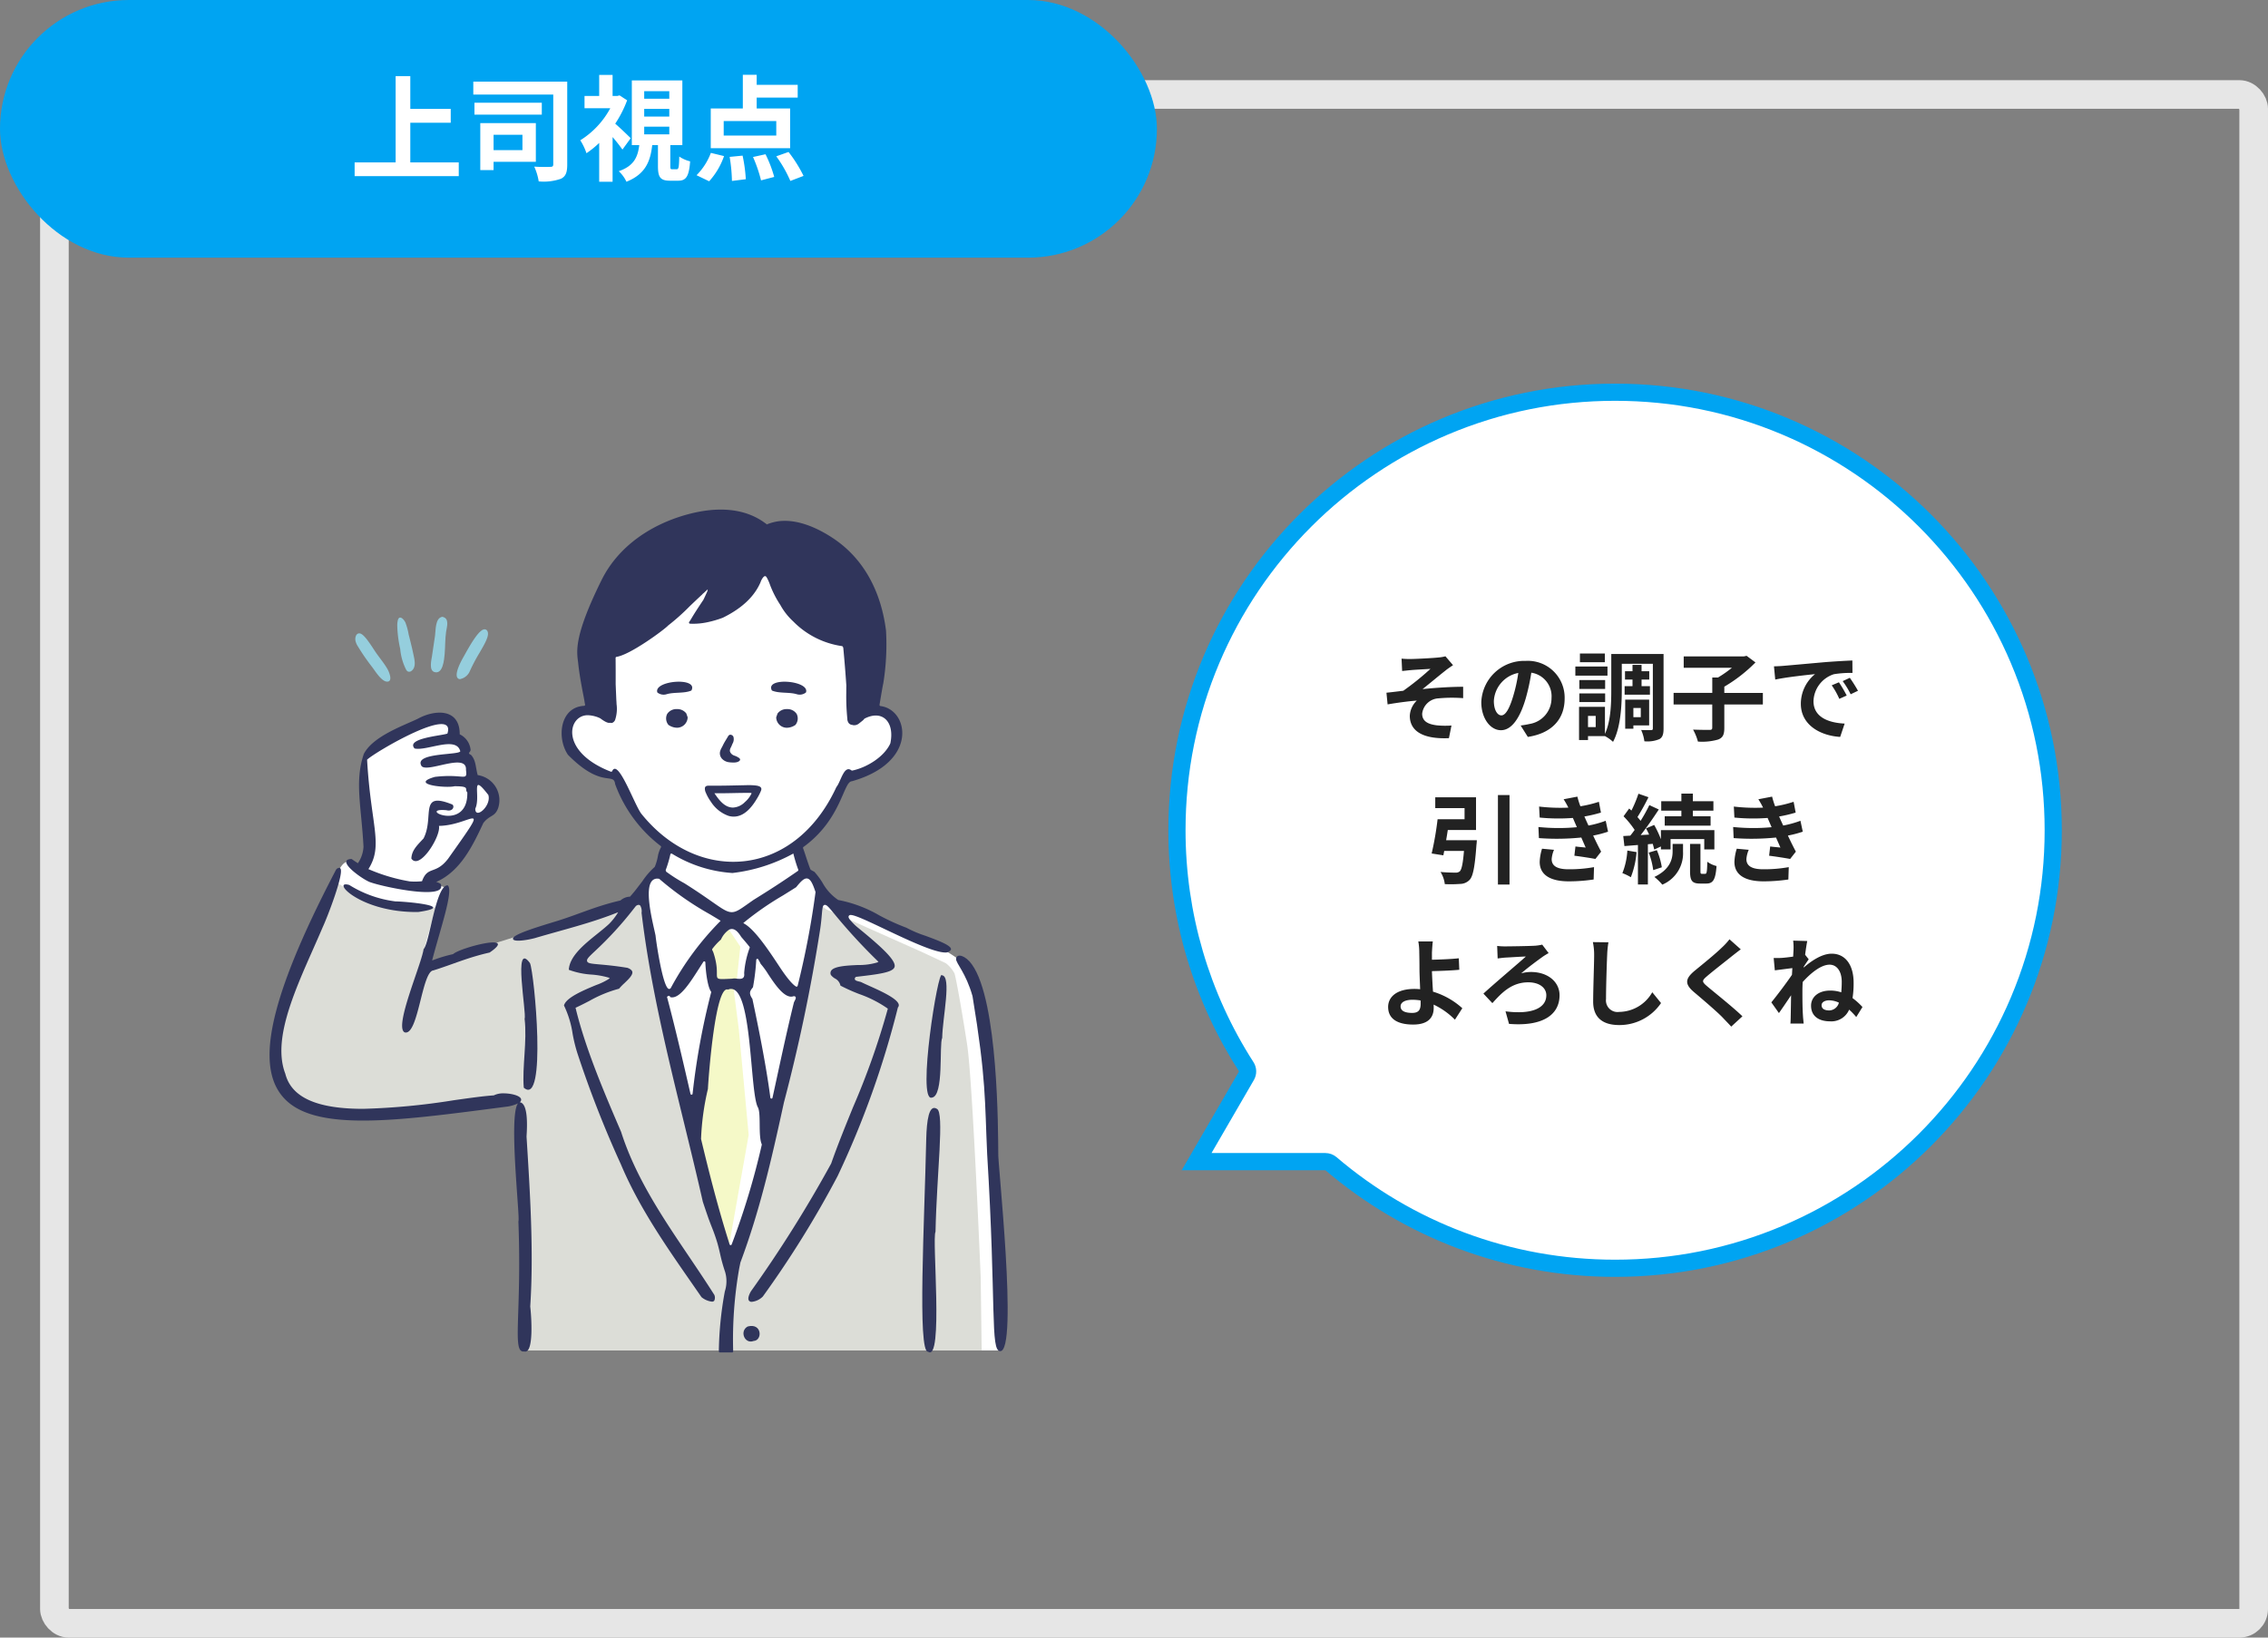 <svg xmlns="http://www.w3.org/2000/svg" width="396" height="286" viewBox="0 0 396 286">
  <rect x="0" y="0" width="396" height="286" fill="#808080" stroke="none"/>
  <g id="Group_1780" data-name="Group 1780" transform="translate(-439 -2359)">
    <g id="Group_1779" data-name="Group 1779">
      <g id="Group_1778" data-name="Group 1778">
        <g id="Union_31" data-name="Union 31" transform="translate(643 2426)" fill="#fff" stroke-linecap="round" stroke-linejoin="round">
          <path d="M 78 154.5 C 68.741 154.5 59.692 152.864 51.103 149.638 C 42.805 146.52 35.162 142.01 28.386 136.232 L 27.965 135.873 L 27.413 135.873 L 4.932 135.873 L 13.634 120.869 L 14.094 120.076 L 13.599 119.306 C 5.684 106.99 1.5 92.707 1.5 78 C 1.5 67.672 3.522 57.653 7.511 48.223 C 9.428 43.69 11.801 39.319 14.564 35.229 C 17.301 31.178 20.444 27.368 23.906 23.906 C 27.368 20.444 31.178 17.301 35.229 14.564 C 39.319 11.801 43.69 9.428 48.223 7.511 C 57.653 3.522 67.672 1.5 78 1.5 C 88.328 1.5 98.346 3.522 107.777 7.511 C 112.309 9.428 116.681 11.801 120.771 14.564 C 124.822 17.301 128.631 20.444 132.094 23.906 C 135.556 27.368 138.699 31.178 141.436 35.229 C 144.199 39.319 146.572 43.69 148.489 48.223 C 152.478 57.653 154.5 67.672 154.5 78 C 154.5 88.328 152.478 98.346 148.489 107.777 C 146.572 112.309 144.199 116.681 141.436 120.771 C 138.699 124.822 135.556 128.631 132.094 132.094 C 128.631 135.556 124.822 138.699 120.771 141.436 C 116.681 144.199 112.309 146.572 107.777 148.489 C 98.346 152.478 88.328 154.5 78 154.5 Z" stroke="none"/>
          <path d="M 78 153 C 88.126 153 97.948 151.018 107.192 147.107 C 111.636 145.228 115.922 142.902 119.931 140.193 C 123.903 137.51 127.638 134.428 131.033 131.033 C 134.428 127.638 137.51 123.903 140.193 119.931 C 142.902 115.922 145.228 111.636 147.107 107.192 C 151.018 97.948 153 88.126 153 78 C 153 67.873 151.018 58.052 147.107 48.807 C 145.228 44.364 142.902 40.078 140.193 36.069 C 137.51 32.097 134.428 28.362 131.033 24.967 C 127.638 21.572 123.903 18.49 119.931 15.807 C 115.922 13.098 111.636 10.772 107.192 8.893 C 97.948 4.983 88.126 3 78 3 C 67.873 3 58.052 4.983 48.807 8.893 C 44.364 10.772 40.078 13.098 36.069 15.807 C 32.097 18.49 28.362 21.572 24.967 24.967 C 21.572 28.362 18.49 32.097 15.807 36.069 C 13.098 40.078 10.772 44.364 8.893 48.807 C 4.983 58.052 3 67.873 3 78 C 3 92.419 7.101 106.422 14.86 118.495 C 15.469 119.441 15.496 120.648 14.932 121.622 L 7.536 134.373 L 27.413 134.373 C 28.126 134.373 28.816 134.627 29.359 135.09 C 36.003 140.756 43.496 145.178 51.63 148.233 C 60.05 151.396 68.922 153 78 153 M 78 156 C 58.698 156 41.032 148.987 27.413 137.373 L 2.328 137.373 L 12.337 120.117 C 4.529 107.969 9.927501196216326e-06 93.512 9.927501196216326e-06 78 C 9.927501196216326e-06 34.922 34.922 9.927501196216326e-06 78 9.927501196216326e-06 C 121.078 9.927501196216326e-06 156 34.922 156 78 C 156 121.078 121.078 156 78 156 Z" stroke="none" fill="#00a4f2"/>
        </g>
        <path id="Path_2593" data-name="Path 2593" d="M-38.284-12.971l.1,2.159c.527-.051,1.088-.119,1.513-.153.68-.068,2.754-.17,3.434-.221a47.693,47.693,0,0,1-4.743,3.825c-.867.1-2.04.255-2.941.34l.2,2.04c1.683-.289,3.57-.544,5.1-.663a3.936,3.936,0,0,0-1.224,2.652c0,2.805,2.516,4.1,6.834,3.91l.442-2.21a14.66,14.66,0,0,1-2.567-.034c-1.513-.187-2.55-.7-2.55-2.023a3.024,3.024,0,0,1,2.839-2.686,25.387,25.387,0,0,1,4.318-.034V-8.058c-2.057,0-4.828.17-7.089.408,1.139-.9,2.805-2.3,4.012-3.247.34-.289.969-.7,1.309-.935l-1.326-1.547a6.6,6.6,0,0,1-1.173.2c-1.02.119-4.182.272-4.9.272C-37.264-12.9-37.757-12.92-38.284-12.971ZM-20.859-3.06c-.629,0-1.309-.833-1.309-2.533A5.279,5.279,0,0,1-17.9-10.472a27.023,27.023,0,0,1-.9,4.08C-19.482-4.114-20.162-3.06-20.859-3.06ZM-16.235.7C-11.985.051-9.809-2.465-9.809-6a6.425,6.425,0,0,0-6.8-6.579,7.507,7.507,0,0,0-7.752,7.208c0,2.839,1.581,4.9,3.434,4.9,1.836,0,3.3-2.074,4.3-5.474a36.586,36.586,0,0,0,1-4.573A4.167,4.167,0,0,1-12.1-6.069a4.558,4.558,0,0,1-3.825,4.505c-.442.1-.918.187-1.564.272ZM-2.788-13.872H-7.14v1.53h4.352Zm.459,2.278h-5.61V-10h5.61Zm-.408,2.363H-7.242v1.547h4.505ZM-7.242-5.389h4.505V-6.9H-7.242ZM.663-8.16v1.479h4.42V-8.16H3.621V-9.316H4.964v-1.462H3.621v-1.105H2.04v1.105H.731v1.462H2.04V-8.16ZM3.485-4.352v1.6H2.193v-1.6ZM4.947-1.309v-4.5H.765V-.731H2.193v-.578Zm-9.333.289H-5.729V-2.975h1.343ZM7.463-13.787H-1.666v6.324c0,2.346-.085,5.423-1.105,7.633V-4.556H-7.293v5.8h1.564V.561h2.958a6.349,6.349,0,0,1,1.411,1C-.034-.884.17-4.76.17-7.463V-12.07H5.593V-.816c0,.255-.068.323-.306.323-.255,0-1.037.017-1.734-.017a7.012,7.012,0,0,1,.561,1.972,5.417,5.417,0,0,0,2.618-.374c.578-.323.731-.9.731-1.887Zm17.34,6.8H18.071V-8.075a26.463,26.463,0,0,0,5.44-4.233l-1.547-1.156-.459.1H10.982v1.989H19.4a20.676,20.676,0,0,1-2.431,1.7h-1v2.686H9.214v2.023h6.749V-.918c0,.306-.119.391-.476.391-.391,0-1.7,0-2.873-.051a9.162,9.162,0,0,1,.85,2.091A10.036,10.036,0,0,0,17,1.156c.816-.323,1.071-.867,1.071-2.04v-4.08H24.8ZM38.08-8.84l-1.258.527A13.117,13.117,0,0,1,38.148-5.95l1.292-.578A22.281,22.281,0,0,0,38.08-8.84Zm1.9-.782-1.241.578a14.955,14.955,0,0,1,1.394,2.295l1.275-.612A25.43,25.43,0,0,0,39.984-9.622ZM26.741-11.628l.221,2.312c1.955-.425,5.491-.8,6.953-.952a6.676,6.676,0,0,0-2.482,5.185C31.433-1.428,34.765.476,38.3.7l.782-2.329c-2.856-.136-5.44-1.139-5.44-3.91A5.11,5.11,0,0,1,37.2-10.251a17.385,17.385,0,0,1,3.247-.221l-.017-2.176c-1.19.051-3.026.153-4.76.289-3.077.272-5.865.527-7.276.646C28.067-11.679,27.421-11.645,26.741-11.628ZM-30.5,18.744c.1-.578.2-1.19.289-1.785h4.93V11.247H-32.4v1.887h5.117v1.938h-4.709a53.772,53.772,0,0,1-1.037,5.984l2.04.323q.077-.357.153-.765h3.451c-.187,2.227-.408,3.3-.765,3.587a1.1,1.1,0,0,1-.765.2c-.459,0-1.547-.017-2.567-.119a5.071,5.071,0,0,1,.748,2.125,21.75,21.75,0,0,0,2.669-.034,2.308,2.308,0,0,0,1.683-.731c.595-.663.9-2.312,1.173-6.069a7.624,7.624,0,0,0,.068-.833Zm9.044-7.888V26.479h2.023V10.856Zm7.7,9.367a8.741,8.741,0,0,0-.408,2.3c0,2.329,1.938,3.4,5.083,3.4a29.814,29.814,0,0,0,4.335-.323l.068-2.159a24.494,24.494,0,0,1-4.454.374c-2.193,0-2.941-.714-2.941-1.768a4.986,4.986,0,0,1,.408-1.632Zm11.118-4.879a18.019,18.019,0,0,1-3.009.833l-.391-.85-.323-.731a24.292,24.292,0,0,0,2.89-.68l-.357-1.887a20.4,20.4,0,0,1-3.23.782,14.393,14.393,0,0,1-.527-1.683l-2.4.459a15.14,15.14,0,0,1,.816,1.445v.017a31.7,31.7,0,0,1-5.1-.187l.1,1.921a33.38,33.38,0,0,0,5.8.068l.408.952.289.663a34.169,34.169,0,0,1-6.715-.034l.085,1.938a42.3,42.3,0,0,0,7.4-.1l.765,1.751c-.459-.051-1.122-.1-1.785-.187l-.187,1.615c1.122.136,2.737.391,3.672.561l1-1.275c-.493-.918-.969-1.9-1.394-2.805a19.591,19.591,0,0,0,2.6-.68Zm13.209-.782H7.667v1.632h8.007V14.562H12.58v-.986h3.587V11.927H12.58V10.6H10.574v1.326H7.055v1.649h3.519ZM1.139,20.546A12.39,12.39,0,0,1,.272,24.49a8.492,8.492,0,0,1,1.479.714,15.6,15.6,0,0,0,1-4.386Zm4.437-1.173c.1.374.2.714.255,1L7,19.832v.51H8.687v-1.8h5.882v1.8h1.768V16.976H7v1.6a17.573,17.573,0,0,0-1.173-2.5L4.4,16.67c.187.34.374.714.544,1.088l-1.479.085C4.539,16.483,5.7,14.8,6.63,13.372l-1.649-.765a27.406,27.406,0,0,1-1.53,2.754,8.551,8.551,0,0,0-.544-.663A38.273,38.273,0,0,0,4.828,11.23l-1.751-.612a20.86,20.86,0,0,1-1.224,2.941c-.136-.119-.272-.238-.391-.357l-.986,1.36a15.645,15.645,0,0,1,1.938,2.38c-.255.357-.51.7-.765,1l-1.224.068.2,1.751,2.363-.187v6.9H4.726V19.441Zm-.7,1.53a13.513,13.513,0,0,1,.782,3.06l1.5-.493a12.424,12.424,0,0,0-.867-2.992Zm4.165-.187c0,1.241-.391,3.111-3.179,4.437A9.4,9.4,0,0,1,7.242,26.5a5.918,5.918,0,0,0,3.621-5.746V19.39H9.044Zm5.117,3.893c-.221,0-.255-.068-.255-.527V19.39H12.087v4.692c0,1.683.306,2.227,1.751,2.227h1.088c1.156,0,1.615-.629,1.785-3.06A4.554,4.554,0,0,1,15.1,22.5c-.034,1.836-.119,2.108-.357,2.108Zm6.086-4.386a8.741,8.741,0,0,0-.408,2.3c0,2.329,1.938,3.4,5.083,3.4a29.814,29.814,0,0,0,4.335-.323l.068-2.159a24.494,24.494,0,0,1-4.454.374c-2.193,0-2.941-.714-2.941-1.768a4.986,4.986,0,0,1,.408-1.632Zm11.118-4.879a18.019,18.019,0,0,1-3.009.833l-.391-.85-.323-.731a24.292,24.292,0,0,0,2.89-.68l-.357-1.887a20.4,20.4,0,0,1-3.23.782,14.393,14.393,0,0,1-.527-1.683l-2.4.459a15.14,15.14,0,0,1,.816,1.445v.017a31.7,31.7,0,0,1-5.1-.187l.1,1.921a33.38,33.38,0,0,0,5.8.068l.408.952.289.663a34.169,34.169,0,0,1-6.715-.034L19.7,18.37a42.3,42.3,0,0,0,7.4-.1l.765,1.751c-.459-.051-1.122-.1-1.785-.187l-.187,1.615c1.122.136,2.737.391,3.672.561l1-1.275c-.493-.918-.969-1.9-1.394-2.805a19.591,19.591,0,0,0,2.6-.68ZM-34.952,47.3c0,1.1-.391,1.6-1.479,1.6-1.173,0-2.023-.306-2.023-1.139,0-.714.782-1.156,2.091-1.156a9.247,9.247,0,0,1,1.394.119C-34.952,46.94-34.952,47.144-34.952,47.3Zm7.276.782a13.313,13.313,0,0,0-5.117-2.89c-.085-1.241-.153-2.567-.187-3.587,1.36-.034,3.366-.1,4.777-.238l-.085-2.006c-1.394.153-3.366.221-4.692.255V38.389c.034-.663.085-1.479.153-1.972H-35.36a10.681,10.681,0,0,1,.17,1.972c.017.714.034,1.717.034,2.737,0,.884.068,2.329.119,3.638a9.661,9.661,0,0,0-1-.051c-3.094,0-4.59,1.394-4.59,3.145,0,2.295,1.972,3.077,4.369,3.077,2.822,0,3.587-1.428,3.587-2.907,0-.17,0-.357-.017-.578a13,13,0,0,1,3.723,2.635ZM-21.59,37.2l.085,2.193c.357-.051.9-.119,1.326-.153.816-.034,2.7-.17,3.6-.187-1.326,1.207-5.355,4.59-7.412,6.477l1.564,1.666c1.6-1.785,3.349-3.638,6.273-3.638,1.9,0,3.145.935,3.145,2.261,0,2.278-2.6,3.4-7.123,2.805l.612,2.193c6.1.493,8.823-1.734,8.823-5,0-2.346-2.057-4.063-5-4.063a6.289,6.289,0,0,0-1.7.238c1.275-1.1,2.89-2.278,3.859-2.975.238-.153.612-.391.935-.561l-1.122-1.479a8.548,8.548,0,0,1-1.207.187c-1.122.068-4.471.119-5.355.119A10.611,10.611,0,0,1-21.59,37.2Zm16.711-.663a10.57,10.57,0,0,1,.221,2.278c0,1.445-.17,5.865-.17,8.126,0,2.873,1.785,4.08,4.539,4.08a8.761,8.761,0,0,0,7.31-3.842l-1.53-1.887A6.722,6.722,0,0,1-.272,48.725a2.026,2.026,0,0,1-2.312-2.244c0-2.091.119-5.865.2-7.667a17.277,17.277,0,0,1,.221-2.244Zm23.851-.493a11.628,11.628,0,0,1-1.292,1.411c-1.139,1.122-3.451,2.992-4.76,4.063-1.683,1.394-1.819,2.329-.153,3.74,1.547,1.309,4.114,3.5,5.032,4.471.476.51,1,1.037,1.479,1.564l1.955-1.8c-1.666-1.615-4.913-4.182-6.171-5.253-.918-.782-.935-.969-.034-1.734,1.122-.969,3.349-2.686,4.437-3.57.391-.306.952-.748,1.479-1.139ZM36.414,48.47c-.748,0-1.36-.238-1.36-.918,0-.544.612-.85,1.326-.85a4.153,4.153,0,0,1,1.7.408A1.8,1.8,0,0,1,36.414,48.47Zm-4.471-7.65c.289-.442.646-.986.867-1.275l-.629-.8c.136-1.054.272-1.921.374-2.4l-2.465-.068a8.979,8.979,0,0,1,.068,1.5c0,.187-.034.663-.068,1.292-.714.1-1.445.187-1.938.221a14.32,14.32,0,0,1-1.462.017l.2,2.159c.952-.119,2.244-.289,3.06-.391l-.068,1.173c-.952,1.411-2.652,3.655-3.6,4.811l1.326,1.87c.578-.816,1.411-2.04,2.125-3.111-.034,1.428-.034,2.4-.068,3.706,0,.272-.017.884-.051,1.241h2.312c-.034-.374-.1-.986-.119-1.292-.1-1.581-.1-2.992-.1-4.369,0-.493.017-1.037.051-1.6,1.36-1.513,3.179-3.026,4.692-3.026,1.292,0,2.125,1.19,2.125,2.992,0,.646-.034,1.275-.085,1.836A5.939,5.939,0,0,0,36.55,45c-2.04,0-3.332,1.122-3.332,2.635,0,1.9,1.445,2.737,3.315,2.737a3.369,3.369,0,0,0,3.332-2.04,11.2,11.2,0,0,1,1.241,1.292l1.088-1.751a11.905,11.905,0,0,0-1.734-1.564,16.381,16.381,0,0,0,.187-2.686c0-3.06-1.411-5.066-3.825-5.066-1.7,0-3.536,1.241-4.9,2.431Z" transform="translate(722 2487)" fill="#222"/>
      </g>
      <g id="Group_1648" data-name="Group 1648" transform="translate(-1138.94 -3348.099)">
        <g id="XMLID_7_" transform="translate(1625 5796.099)">
          <path id="XMLID_2_" d="M297.535,360.675c-.565-12.221-1.366-22.693-2.3-40.944.168-.348-1.044-8.95-3.282-17-.446-3.675-13.13-8.069-20.5-11.535-3.506-.035-3.039-.458-7.48-5.451-1.105-.679-1.714-3.514-2.418-5.281-.454-.272,3.191-2.046,3.666-3.461,9.27-14.715.944-3.811,12.634-12.272,2.91-3.163,1.152-11.135-4.725-6.764-.682.436-1.2.612-1.334.261-.539-3.9-.471-10.042-1.063-13.79-2.33.7-7.462-3.467-9.816-5.656-3.028-3.808-2.095-8.638-5.921-5.94-2.161,4.073-6.389,7.555-10.19,7.647.891-1.267,2.939-4.373,1.894-5.973-4.581,2.4-10.647,10.354-18.016,11.84-.457.865,1.073,11.431-.988,10.352-5.4-2.189-10.9,6.311,1.085,11.292,2.174-1.04,1.563,1.533,3.5,5.223a39.468,39.468,0,0,0,6.318,6.779c.372.314.035.392-.184,1.784-.823,2.835.046,3.005-2,3.614-3.525,5.642.531,2.518-11.591,7.556l-9.95,3.027a10.882,10.882,0,0,0-2.609.794l-15.37,4.674,3.66-13.713-1.585-.71s-2.186-.765-1.2-1.366,3.605-1.475,3.66-1.639,3.279-4.971,3.443-5.518.765-2.732,1.967-3.5,2.514-.765,2.24-2.35-.164-2.951-1.585-3.388-2.3,1.421-2.514-.492.109-2.4-.383-3.224-.929.055-.984-.984.546-1.311,0-1.8-.82-.273-1.366-.874-.437-1.749-.492-2.35-1.311-1.421-1.311-1.421l-.164-.055s-.874-.383-5.463,1.585-6.72,3.115-7.376,3.933-.929.492-1.148,1.858a41.086,41.086,0,0,0-.219,6.665c.164.656,1.53,5.682,1.038,8.141s-.656,3.443-1.148,3.933-2.077-1.038-2.077-1.038-.984-.6-2.022,1.311-7.321,16.773-7.321,16.773a31.078,31.078,0,0,0-3.714,10.817c-.656,5.682-.82,8.2,1.038,9.835,1.814,1.6,3.371,5.961,23.033,4.13,4.583.284,10.8-.921,15.287-1.732l.416-.047.018-.03c.978-.175,1.308.542,2.063.433,2.457-.513,2.468,34.282,1.882,43.82h82.788v.068C297.369,368.528,297.462,362.583,297.535,360.675Z" transform="translate(-169.691 -221.605)" fill="#fff"/>
          <g id="XMLID_5_" transform="translate(0.874 18.722)">
            <path id="XMLID_3_" d="M233.324,594.551l-14.406,3.81-12.658,3.977-9.595,3.481,3.063-10.938a32.747,32.747,0,0,1-3.628.331c-1.371,0-10.4-2.321-11.448-3.148s-2.661-1.823-2.661-1.823l-1.774,4.557s-6.612,14-7.659,18.479-1.21,6.878-.726,8.95,2.418,5.469,4.677,6.38a33.457,33.457,0,0,0,15.4,1.658c6.934-.911,20.5-1.926,20.5-1.926l1.793.654.126,5.581.07,18.883.628,18.814h80.015l-.176-12.849s-1.406-34.4-2.372-40.636-1.932-11.559-2.2-12.371a5.462,5.462,0,0,0-1.541-1.8l-4.142-1.934-16.736-7.467-1.483-1.154-.495,3.57-2.471,14.5s-5.735,23.455-6.261,26.254-4.866,16.237-5.219,17.412-1.208.49-1.208.22-3.4-10.985-3.4-10.985-7.283-29.96-8.514-35.921-2.911-16.642-2.911-16.642Z" transform="translate(-171.571 -544.137)" fill="#dcddd7"/>
            <path id="XMLID_4_" d="M661.815,641.1l2.256-3.713,2.919,4.349-.73,6.788-.4.955.862,6.682,1.724,18.456-3.913,22.061-.4.636-4.378-23.865,1.193-5.727,1.791-18.244s-.464-2.016-.531-2.545S661.815,641.1,661.815,641.1Z" transform="translate(-585.657 -584.13)" fill="#f5f9c8"/>
            <g id="Group_1620" data-name="Group 1620" transform="translate(14.105)">
              <path id="Path_2036" data-name="Path 2036" d="M386.414,301.189a.555.555,0,0,0-.474-.279c-.868,0-2.163,2.1-3.314,4.162-.082.146-.15.27-.2.363-1.14,1.941-1.586,3.326-1.258,3.9a.531.531,0,0,0,.487.272h0a2.381,2.381,0,0,0,1.63-1.222l.006-.009,0-.009a30.4,30.4,0,0,1,1.773-3.376C386.057,303.281,386.841,301.932,386.414,301.189Z" transform="translate(-363.366 -298.724)" fill="#95cedd"/>
              <path id="Path_2037" data-name="Path 2037" d="M353.422,286.515l-.024,0-.024,0c-1.24.235-1.107,2.359-1.242,3.282q-.262,1.792-.533,3.582c-.1.686-.557,2.47.407,2.775,1.53.484,1.726-2.259,1.806-3.171.112-1.287.065-2.586.252-3.868C354.192,288.253,354.7,286.777,353.422,286.515Z" transform="translate(-338.211 -286.51)" fill="#95cedd"/>
              <path id="Path_2038" data-name="Path 2038" d="M314.184,288.255a2.459,2.459,0,0,0-.172-.3c-.293-.439-.891-.943-1.134-.173a3.766,3.766,0,0,0-.118,1.072,20.287,20.287,0,0,0,.512,3.985,9.908,9.908,0,0,0,1.049,3.673.8.8,0,0,0,.287.287.612.612,0,0,0,.609-.085c.923-.656.542-2.023.352-2.94-.24-1.154-.531-2.3-.821-3.44A11.178,11.178,0,0,0,314.184,288.255Z" transform="translate(-305.434 -287.249)" fill="#95cedd"/>
              <path id="Path_2039" data-name="Path 2039" d="M269.9,311.436c-.6-.959-1.372-1.858-1.99-2.8-1.035-1.585-2.011-3.081-2.717-3.083-.6,0-.748.756-.683,1.228a2.907,2.907,0,0,0,.436,1.047,38.594,38.594,0,0,0,2.558,3.7c.493.65,1.585,2.451,2.552,2.454,1.061,0,.322-1.723.061-2.183C270.046,311.675,269.975,311.555,269.9,311.436Z" transform="translate(-264.496 -302.66)" fill="#95cedd"/>
            </g>
          </g>
          <g id="XMLID_6_" transform="translate(0 0)">
            <path id="Path_2040" data-name="Path 2040" d="M711.712,1102.524c-1.475.791-.536,3.121,1.021,2.532C714.344,1104.969,714.223,1101.847,711.712,1102.524Z" transform="translate(-628.223 -959.857)" fill="#30355b"/>
            <path id="Path_2041" data-name="Path 2041" d="M517.858,237.594a20.556,20.556,0,0,1-3.283-1.389.148.148,0,0,0-.035-.017,38.285,38.285,0,0,1-4.681-2.134,22.747,22.747,0,0,0-7.181-2.7l-.047-.02a8.681,8.681,0,0,1-2.744-3.034,13.215,13.215,0,0,0-1.384-1.859.164.164,0,0,0-.056-.039,6.375,6.375,0,0,1-.577-.319.183.183,0,0,1-.074-.091c-.484-1.2-.835-2.468-1.28-3.687a.188.188,0,0,1,.067-.217c6.65-4.821,6.944-11.395,8.435-11.471,11.717-3.3,9.962-12.539,5.015-13.136a.192.192,0,0,1-.17-.22c.2-1.222.578-3.487.651-3.7a42.773,42.773,0,0,0,.484-9.235c-.8-6.445-3.614-12.35-9.1-16.059-2.846-1.925-6.726-3.693-10.229-2.968a8.728,8.728,0,0,0-1.491.458c-.049-.039-.093-.08-.141-.117-.009-.024-.015-.05-.023-.074h-.074c-3.915-2.942-9.009-2.8-13.538-1.577-6.311,1.7-12.113,5.51-15.074,11.491-5.055,10.208-4.277,12.638-4.082,14.484.147,1.409.379,2.807.636,4.2.128.7.264,1.393.4,2.09.068.348.1.666.168.946a.191.191,0,0,1-.17.24c-4.227.223-4.809,5.584-2.832,8.531.008.011.017.021.026.032,5.9,5.974,7.957,2.951,8.227,5.1a.146.146,0,0,0,.011.042,23.92,23.92,0,0,0,7.937,10.77.189.189,0,0,1,.056.232,5.408,5.408,0,0,0-.528,1.466,8.659,8.659,0,0,1-.549,1.923.191.191,0,0,1-.074.088,12.783,12.783,0,0,0-2.093,2.439q-.56.733-1.123,1.463c-.331.427-.685.835-1.038,1.242a2.607,2.607,0,0,0-1.668.665c-4.332,1-7.145,2.353-10.912,3.534-2.986.92-7.418,2.219-7.825,3.012-.325.8,2.237.434,3.757.035,4.967-1.472,9.794-2.608,14.577-4.529a10.745,10.745,0,0,1-1.6,2.057c-.651.6-1.348,1.157-2.039,1.712-2.257,1.814-4.816,3.871-4.977,6.239l0,.044.041.018a13.777,13.777,0,0,0,3.939.821,14.557,14.557,0,0,1,2.852.495l.326.108-.266.219a11.583,11.583,0,0,1-2.13,1.009c-2.093.868-5.257,2.177-5.6,3.553l-.006.024.014.023a17.053,17.053,0,0,1,1.494,4.912,27.029,27.029,0,0,0,.823,3.361,187.189,187.189,0,0,0,7.6,19.422c3.142,7.467,7.8,14.17,12.307,20.654.589.849,1.179,1.7,1.761,2.539a.194.194,0,0,0,.043.044,3.53,3.53,0,0,0,1.774.756.5.5,0,0,0,.416-.158,1.232,1.232,0,0,0,.046-.955.175.175,0,0,0-.026-.062c-1.439-2.277-2.974-4.552-4.458-6.753-4.563-6.759-9.279-13.749-11.817-21.711a.075.075,0,0,0-.006-.017c-2.892-6.729-6.167-14.355-7.917-21.519l-.036-.15.141-.065c.823-.381,1.566-.765,2.284-1.137a22.164,22.164,0,0,1,5.144-2.117l.02,0,.014-.018a9.9,9.9,0,0,1,.921-.947c.669-.636,1.5-1.425,1.393-1.981-.055-.267-.337-.507-.829-.7a.212.212,0,0,0-.044-.012c-2.131-.346-3.7-.487-4.838-.589-1.5-.134-2.058-.184-2.184-.553s.281-.75,1.371-1.776A61.684,61.684,0,0,0,466.852,233q.209-.264.423-.54a.779.779,0,0,1,.512-.26.409.409,0,0,1,.307.14,1.99,1.99,0,0,1,.223,1.24.171.171,0,0,0,0,.039c1.469,12.351,4.484,24.68,7.4,36.609,1.1,4.516,2.245,9.183,3.276,13.748,0,.006,0,.012,0,.017.291.888.58,1.735.867,2.567.214.624.455,1.245.688,1.843a30.693,30.693,0,0,1,1.046,3c.158.574.3,1.163.43,1.732a27.91,27.91,0,0,0,.873,3.15,5.753,5.753,0,0,1-.039,3.409c-.015.071-.027.143-.043.214a61.319,61.319,0,0,0-1.008,10.257.191.191,0,0,0,.191.2h2.122a.189.189,0,0,0,.19-.191,71.575,71.575,0,0,1,1.069-14.57l.188-.923a.187.187,0,0,1,.008-.027c3.359-9,5.351-17.62,7.6-27.957a299.773,299.773,0,0,0,6.307-30.13c.173-1.119.252-2.034.31-2.709.024-.272.044-.5.067-.7.082-.712.181-.956.483-.956.325,0,.7.451,1.7,1.659l.023.027a99.513,99.513,0,0,0,7.423,8.072l.193.19-.246.117a11.1,11.1,0,0,1-3.344.437c-1.935.091-4.13.2-4.669.987a.785.785,0,0,0-.074.7.2.2,0,0,0,.033.067,2.517,2.517,0,0,0,.7.6,1.787,1.787,0,0,1,.953,1.219l.006.027.026.015a31.579,31.579,0,0,0,3.288,1.468,20.366,20.366,0,0,1,4.859,2.467l.1.076-.032.121a130.923,130.923,0,0,1-6.038,17.073c-1.3,3.2-2.646,6.5-3.818,9.833,0,.009-.008.018-.011.026a221.469,221.469,0,0,1-14,22.3.162.162,0,0,0-.011.017c-.554.97-.465,1.41-.363,1.586a.575.575,0,0,0,.537.241,3.189,3.189,0,0,0,1.89-.906.185.185,0,0,0,.032-.036,175.808,175.808,0,0,0,13.042-21.015,157.917,157.917,0,0,0,10.519-29.411v-.027l.032-.041a.575.575,0,0,0,.117-.515c-.266-1.037-3.125-2.324-5.021-3.178-.581-.263-1.131-.509-1.579-.732l-.123-.03c-.548-.132-.879-.209-.938-.457a.377.377,0,0,1,.161-.37l.044-.036.059-.008c3.708-.43,6.389-.739,6.676-1.718.326-1.119-2.274-3.514-6.574-7.011l-.009-.008a10.008,10.008,0,0,1-1.24-1.278c-.238-.323-.231-.468-.188-.581a.353.353,0,0,1,.373-.2c.73,0,3,1.076,5.874,2.439,3.859,1.832,8.661,4.109,10.615,4.109a1,1,0,0,0,.641-.165,1.494,1.494,0,0,0,.219-.156.352.352,0,0,0,.144-.279C522.3,239.275,520.29,238.485,517.858,237.594Zm-49.611-21.34c-1.254-1.727-4.042-9.666-5.058-7.418a.193.193,0,0,1-.244.1c-9.129-3.54-7.459-10.074-3.872-9.85a5.428,5.428,0,0,1,2.013.527.386.386,0,0,1,.033.02c.879.666,1.409.853,1.661.76a.64.64,0,0,0,.439.009.936.936,0,0,0,.522-.648c.014-.039.023-.076.033-.115a6.053,6.053,0,0,0,.176-2.486c-.008-.249-.023-.5-.041-.744-.009-.2-.02-.408-.027-.612q-.046-1.075-.09-2.151.009-2.286-.011-4.572a.187.187,0,0,1,.159-.188c2.4-.355,8.321-4.727,9.016-5.475l.026-.026.03-.02a37.313,37.313,0,0,0,3.676-3.286c.461-.445,1.4-1.336,2.231-2.108a.056.056,0,0,1,0-.014,1.542,1.542,0,0,0,.149-.15h.023c.29-.269.557-.515.779-.716-.018.111-.039.222-.065.329a.255.255,0,0,1-.012.036c-.219.486-.442.971-.675,1.453l-.014.024c-.777,1.163-1.548,2.325-2.251,3.528a.032.032,0,0,1-.006.009c-.076.109-.149.22-.222.329a.19.19,0,0,0,.146.294,11.5,11.5,0,0,0,2.706-.188c.026,0,.052-.009.08-.014a18.01,18.01,0,0,0,2.008-.513c.313-.1.621-.208.927-.322l.02-.009c2.746-1.346,5.322-3.291,6.565-6.169a2.726,2.726,0,0,1,.522-.938c.373-.343.5-.044.7.316a8.416,8.416,0,0,1,.457,1.088,17.665,17.665,0,0,0,1.784,3.473,11.232,11.232,0,0,0,2.2,2.829l.015.011.014.014a14.919,14.919,0,0,0,8.528,4.337.19.19,0,0,1,.146.1l.071.135a.176.176,0,0,1,.021.071q.312,3.285.533,6.577v.017c-.008.39-.011.788-.011,1.2a38.914,38.914,0,0,0,.188,4.607,1.6,1.6,0,0,0,.009.188,1.658,1.658,0,0,0,.117.366.852.852,0,0,0,.73.5.934.934,0,0,0,.2.052,1.294,1.294,0,0,0,.946-.276c.212-.159.417-.329.625-.495a1.746,1.746,0,0,0,.323-.329.175.175,0,0,1,.065-.055c3.1-1.6,5.276.568,4.495,4.308a.245.245,0,0,1-.015.047c-1.088,2.368-4.148,4.208-6.63,4.724a.192.192,0,0,1-.158-.039c-1.3-.981-1.832,1.948-2.611,2.908a.135.135,0,0,0-.021.035C494.961,227.572,478.179,228.655,468.247,216.253Zm17.984,27.92c.124,1.023-.616.987-1.274.918a2.167,2.167,0,0,0-.773-.009.184.184,0,0,1-.05.011c-4.308.2-1.664.275-3.285-4.589a.094.094,0,0,0-.008-.018c-.064-.149-.126-.282-.187-.4a.193.193,0,0,1,.018-.2,10.7,10.7,0,0,1,1.471-1.6.165.165,0,0,0,.041-.05,4.139,4.139,0,0,1,1.384-1.686,1.037,1.037,0,0,1,.507-.135c.536,0,1.055.434,1.635,1.372a.216.216,0,0,0,.017.023c.505.587.984,1.146,1.434,1.712a.188.188,0,0,1,.023.2,16.17,16.17,0,0,0-.959,4.425A.2.2,0,0,1,486.231,244.174Zm-2.166-10.7c-.838,0-1.662-.575-3.474-1.841-1.125-.785-2.665-1.862-4.81-3.213a.064.064,0,0,0-.011-.006,27.27,27.27,0,0,1-3.169-2.022c-.027-.091-.052-.172-.077-.263a19.565,19.565,0,0,0,.817-2.74.189.189,0,0,1,.285-.121,22.989,22.989,0,0,0,10.531,3.365.2.2,0,0,0,.043,0,28.959,28.959,0,0,0,10.619-3.4c.008.036.011.076.023.115a25.719,25.719,0,0,0,.833,2.708.191.191,0,0,1-.07.223c-.155.1-.322.22-.512.352-1.286.88-3.435,2.356-7.192,4.678-.411.281-.77.537-1.113.78C485.519,232.981,484.825,233.474,484.065,233.474Zm-13.3,4.145c-.039-.232-.134-.642-.231-1.076-.556-2.461-1.588-7.04-.445-8.471a1.178,1.178,0,0,1,.959-.455,1.647,1.647,0,0,1,.293.027l.056.009.041.036a53.358,53.358,0,0,0,8.851,6.182l.109.065c.507.305,1.014.609,1.521.92l.2.121-.159.168a50.6,50.6,0,0,0-8.544,11.577.352.352,0,0,1-.287.165c-1.1,0-2.333-8.722-2.363-9.25A.029.029,0,0,0,470.762,237.619Zm6.085,27.552c-.015-.068-.032-.137-.047-.2l-.008-.032c-1.26-5.46-2.561-11.107-4.009-16.556l-.032-.121.1-.076a.367.367,0,0,1,.225-.1.22.22,0,0,1,.217.188l.011.035.035.009a1.261,1.261,0,0,0,.308.039c1.5,0,3.169-2.628,4.789-5.168.219-.346.442-.694.665-1.037a.19.19,0,0,1,.349.1c.077,2,.458,4.378.981,5.073a.181.181,0,0,1,.035.153,125.284,125.284,0,0,0-3.242,17.675A.189.189,0,0,1,476.847,265.171Zm12.454,8.937a130.86,130.86,0,0,1-5.258,17.4.191.191,0,0,1-.358-.012h0c-.014-.039-.024-.077-.036-.117-1.911-6.009-3.488-12.16-4.945-18.263a.176.176,0,0,1-.006-.049,45.028,45.028,0,0,1,1.2-8.729l0-.029c.111-2.11,1.292-18.21,3.511-17.306a1.2,1.2,0,0,1,1.105.03c3.078,1.712,2.761,17.667,4.065,20.446.657.994.056,5,.707,6.507A.172.172,0,0,1,489.3,274.108Zm5.738-25.13a2.522,2.522,0,0,0-.123.252.111.111,0,0,0-.006.021c-1.044,4.223-2.013,8.692-2.951,13.025q-.389,1.8-.785,3.608a.19.19,0,0,1-.375-.017c-.873-6.73-2.714-15.22-3.128-17.207a.169.169,0,0,0-.027-.064c-.647-.985-.416-1.331.091-1.973a.21.21,0,0,0,.039-.088,38.759,38.759,0,0,0,.563-4.727.19.19,0,0,1,.355-.087c.143.247.279.5.41.768a.155.155,0,0,0,.032.046,13.458,13.458,0,0,1,1.278,1.755c1.1,1.662,2.612,3.94,4.013,3.94a1.274,1.274,0,0,0,.367-.055.584.584,0,0,1,.15-.023.292.292,0,0,1,.257.132C495.307,248.463,495.182,248.7,495.039,248.978Zm3.645-18.984a148.649,148.649,0,0,1-3.1,16.267.625.625,0,0,1-.049.134.187.187,0,0,1-.26.065c-.386-.219-1.226-.956-2.843-3.406-1.787-2.711-4.232-6.421-6.135-7.539l-.225-.132.2-.173A52.4,52.4,0,0,1,493,230.558l.026-.017c.8-.5,1.551-.962,2.254-1.412a.193.193,0,0,0,.046-.041c.788-.973,1.313-1.5,1.808-1.5.633,0,1.029.814,1.536,2.316l.017.026Z" transform="translate(-403.355 -163.169)" fill="#30355b"/>
            <g id="Group_1621" data-name="Group 1621" transform="translate(67.669 30.055)">
              <path id="Path_2042" data-name="Path 2042" d="M675.584,482.562a9.581,9.581,0,0,0,.7-1.363.949.949,0,0,0,.073-.287.387.387,0,0,0,0-.061c-.033-.522-.877-.575-1.258-.613a12.115,12.115,0,0,0-1.428-.026c-2.115.043-4.174.106-6.3.083-.345,0-.776-.023-.868.372a1.571,1.571,0,0,0,.166.874,7.738,7.738,0,0,0,.882,1.568,6.038,6.038,0,0,0,3.089,2.465,3.3,3.3,0,0,0,.885.126C673.391,485.7,674.71,484.027,675.584,482.562Zm-2.114.607a3.118,3.118,0,0,1-2.06.95c-1.507,0-2.489-1.389-3.25-2.5,2.023.029,4.284-.082,6.271-.061.341,0,.194.132,0,.48A4.59,4.59,0,0,1,673.47,483.169Z" transform="translate(-658.149 -462.136)" fill="#30355b"/>
              <path id="Path_2043" data-name="Path 2043" d="M685.349,427.008a4.6,4.6,0,0,0,.672.059l.07,0c.056,0,.115,0,.173,0a1.84,1.84,0,0,0,.672-.1c.32-.123.475-.3.425-.489a.606.606,0,0,0-.273-.269l-.03-.02a2.625,2.625,0,0,0-.369-.2c-.082-.038-.167-.068-.252-.1a1.906,1.906,0,0,1-.311-.131,1.188,1.188,0,0,1-.417-.392.739.739,0,0,1-.128-.364,1.272,1.272,0,0,1,.181-.578,6.246,6.246,0,0,0,.263-.61,1.556,1.556,0,0,0,.179-1.236.594.594,0,0,0-.528-.363c-.241,0-.343.17-.431.319l-.363.6c-.1.169-.2.335-.3.509-.077.14-.149.284-.219.427q-.089.182-.182.36l-.018.03a2.516,2.516,0,0,0-.31.777,1.412,1.412,0,0,0,.354,1.173A2.006,2.006,0,0,0,685.349,427.008Z" transform="translate(-672.874 -412.953)" fill="#30355b"/>
              <path id="Path_2044" data-name="Path 2044" d="M625.525,393.44a1.956,1.956,0,0,0-1.626-.75,1.933,1.933,0,0,0-1.7.839,1.763,1.763,0,0,0,.173,1.864l.024.041.039.027a2.68,2.68,0,0,0,1.478.486h0a1.866,1.866,0,0,0,1.856-1.749l.009-.053-.24-.685Z" transform="translate(-620.433 -387.906)" fill="#30355b"/>
              <path id="Path_2045" data-name="Path 2045" d="M750.472,392.7a1.956,1.956,0,0,0-1.626.75l-.017.024-.24.685.009.053a1.867,1.867,0,0,0,1.856,1.749h0a2.68,2.68,0,0,0,1.479-.486l.039-.027.024-.041a1.763,1.763,0,0,0,.173-1.864A1.92,1.92,0,0,0,750.472,392.7Z" transform="translate(-727.798 -387.914)" fill="#30355b"/>
              <path id="Path_2046" data-name="Path 2046" d="M747.266,363.361a1.739,1.739,0,0,0,1.6-.314c.709-2.1-7.25-2.738-5.946-.332C744.177,363.255,745.936,362.957,747.266,363.361Z" transform="translate(-722.868 -361.171)" fill="#30355b"/>
              <path id="Path_2047" data-name="Path 2047" d="M611.66,363.057a1.742,1.742,0,0,0,1.6.314c1.33-.405,3.089-.106,4.344-.647C618.909,360.318,610.951,360.954,611.66,363.057Z" transform="translate(-611.615 -361.179)" fill="#30355b"/>
            </g>
            <path id="Path_2048" data-name="Path 2048" d="M258.379,426.44c2.277.8,13.453,3.194,12.181.257a2.7,2.7,0,0,0-.788-.345c4.22-1.858,6.354-6.263,8.226-10.284,1.131-1.472,2.04-1.023,2.608-2.669a4.423,4.423,0,0,0-3.585-5.707c-.39-1.354-.278-2.549-1.164-3.523-.718-.355-.173-.358-.077-.858a3.352,3.352,0,0,0-1.9-2.741c.021-4.58-4.344-4.343-7.287-2.737-2.415,1.181-7.831,3.024-9.454,6.152-1.639,4.83-.434,9.083-.059,16.213a5.61,5.61,0,0,1-.979,2.882c-.357-.225-.724-.471-1.11-.742C251.956,422.471,257.266,426.175,258.379,426.44Zm20.5-15.276c.565,1.914-2.31,4.341-2.28,2.388C277.618,411.407,275.622,406.955,278.881,411.164ZM257.706,405c1.34-1.307,15.642-9.709,14.027-4.566-.833.369-7.347.8-5.736,2.608,2.09.487,7.169-2.206,7.955.4.522.836-8.311.188-6.724,2.687,1.049,1.2,7.919-2.429,7.743.63.266,2.16-.291.642-5.428,1.243-4.567,1.315,1.9,2.01,3.437,1.635,2.857,0,1.653.512,2.225,1.07.156,7.174-9.063,2.637-3.649,3.118,1.182.294,1.453-.726,1.025-1-5.937-2.4-3.077,2.161-5.02,5.929-1.126,1.213-2.067,2.076-2.125,3.517,1.427,2.125,5.209-3.957,4.812-5.709,5.771-.093,9.411-5.278,1.6,5.738-2.209,2.869-3.558,1.167-4.551,3.924a11.555,11.555,0,0,1-2.155.03,31.32,31.32,0,0,1-7.206-2.145C260.587,419.916,258.369,416.6,257.706,405Z" transform="translate(-240.671 -361.323)" fill="#30355b"/>
            <g id="Group_1622" data-name="Group 1622" transform="translate(0 62.565)">
              <path id="Path_2049" data-name="Path 2049" d="M326.313,595.47c-2.087,0-3.133,10.027-4.2,11.143-.392,2.731-5.182,13.578-3.317,14.529,2.4.745,3-10.668,5.027-10.812,3.38-1.057,6-2.26,9.819-3.121,5.212-3.547-5.234-.845-6.369.276A24.494,24.494,0,0,0,323.6,608.6C324.983,603.233,327.42,596.311,326.313,595.47Z" transform="translate(-295.213 -592.416)" fill="#30355b"/>
              <path id="Path_2050" data-name="Path 2050" d="M263.958,599.193c7.036-1.018-2.151-1.837-3.978-1.855a19.848,19.848,0,0,1-8.051-2.867C248.608,593.519,253.738,599.33,263.958,599.193Z" transform="translate(-238.004 -591.479)" fill="#30355b"/>
              <path id="Path_2051" data-name="Path 2051" d="M962.883,710.827c-.04-3.657.014-26.574-4.608-32.945-1.075-1.545-2.659-2.037-2.764-.958.014.832,1.715,2.4,2.875,6.5,2.41,14.537,2.13,18.335,2.556,27.556,1.615,26.415.521,34.37,2.269,34.443C966.431,745.558,962.682,711.662,962.883,710.827Z" transform="translate(-835.641 -661.015)" fill="#30355b"/>
              <path id="Path_2052" data-name="Path 2052" d="M919.207,851.748c-1.381-.858-1.777,2.037-1.856,5.291-.3,14.249-1.562,37.3.322,37.133,2.729,1.9.642-19.874,1.3-20.95C919.179,863.047,920.567,852.372,919.207,851.748Z" transform="translate(-802.688 -809.664)" fill="#30355b"/>
              <path id="Path_2053" data-name="Path 2053" d="M924.237,698.631c-.636-1.453-4.414,22.187-1.771,21.362,2.155-.24,1.251-9.341,1.811-10.431C924.335,706.027,925.969,698.769,924.237,698.631Z" transform="translate(-806.826 -679.863)" fill="#30355b"/>
              <path id="Path_2054" data-name="Path 2054" d="M210.688,622.276c.1-1.562.343-5.8-1.179-5.987l0,0a.559.559,0,0,0,.24-.475c-.067-.7-1.8-1.079-3.033-1.079a3.712,3.712,0,0,0-1.744.352c-1.817.121-4.217.46-6.993.852a118.818,118.818,0,0,1-15.832,1.5c-8.086,0-12.526-2-13.579-6.137-2.221-5.77,1.39-13.927,4.883-21.817.549-1.24,1.117-2.523,1.639-3.751.865-1.864,3.705-9.265,3.121-10.24a.286.286,0,0,0-.25-.149.808.808,0,0,0-.5.281l-.017.017-.011.021c-5.413,10.36-8.843,18.462-10.486,24.771-1.579,6.061-1.5,10.489.226,13.538,2.163,3.813,6.782,5.515,14.977,5.515h0c6.434,0,14.4-1.04,23.626-2.243l1.732-.226a6.809,6.809,0,0,0,1.692-.531c-1.7,2.119.411,20.194.067,20.607.621,16.536-1.184,23.036,1.019,22.716,1.755.513,1.226-6.357,1.049-7.852C211.963,642.407,211.3,632.029,210.688,622.276Z" transform="translate(-165.813 -575.35)" fill="#30355b"/>
              <path id="Path_2055" data-name="Path 2055" d="M455.962,690.114c.467,3.948-.445,8.427-.144,12.052,4.074,3.544,1.855-19.991,1.082-21.762C453.883,676.274,456.355,689.24,455.962,690.114Z" transform="translate(-411.426 -663.771)" fill="#30355b"/>
            </g>
          </g>
        </g>
      </g>
    </g>
    <g id="Group_1777" data-name="Group 1777">
      <g id="Rectangle_1261" data-name="Rectangle 1261" transform="translate(446 2373)" fill="none" stroke="#e6e6e6" stroke-width="5">
        <rect width="389" height="272" rx="5" stroke="none"/>
        <rect x="2.5" y="2.5" width="384" height="267" rx="2.5" fill="none"/>
      </g>
      <g id="Group_1776" data-name="Group 1776">
        <rect id="Rectangle_1263" data-name="Rectangle 1263" width="202" height="45" rx="22.5" transform="translate(439 2359)" fill="#00a4f2"/>
        <path id="Path_2592" data-name="Path 2592" d="M-29.36-1.64V-8.56h7.06v-2.42h-7.06V-16.7h-2.56V-1.64h-7.16V.76H-20.9v-2.4ZM-9.78-6.46v2.68h-5.04V-6.46Zm2.34,4.72V-8.5h-9.7V-.3h2.32V-1.74ZM-6.4-12.06H-18.16v2.08H-6.4Zm4.44-3.68h-16.4v2.26H-4.4V-1.3c0,.34-.14.44-.5.44-.38.02-1.7.04-2.82-.04a9.773,9.773,0,0,1,.78,2.58,9.085,9.085,0,0,0,3.88-.46C-2.2.8-1.96.08-1.96-1.28ZM9.12-5.86c-.38-.4-1.82-1.78-2.7-2.54A20.115,20.115,0,0,0,8.5-12.48l-1.32-.86-.4.1H5.96v-3.68H3.62v3.68H1.06v2.14h4.5A14.92,14.92,0,0,1,.32-5.5,10.284,10.284,0,0,1,1.4-3.24a16.23,16.23,0,0,0,2.22-1.8V1.74H5.96v-7.8A27.582,27.582,0,0,1,7.68-3.88Zm2.36-2.02h4.38v1.34H11.48Zm0-3.1h4.38v1.34H11.48Zm0-3.1h4.38v1.32H11.48ZM16.38-.44c-.3,0-.34-.06-.34-.62v-3.6h2.1v-11.3H9.32v11.3h1.3C10.36-2.62,9.74-1.04,7.04-.1A5.957,5.957,0,0,1,8.38,1.74c3.3-1.32,4.18-3.54,4.5-6.4h1v3.64c0,1.94.38,2.58,2.12,2.58h1.4c1.36,0,1.9-.68,2.1-3.38a5.853,5.853,0,0,1-1.9-.84c-.04,1.96-.12,2.22-.46,2.22ZM34.54-6.32H25.36V-8.86h9.18Zm2.42-4.74H31.12v-1.9h7.16v-2.22H31.12v-1.76H28.7v5.88H23.1v6.94H36.96ZM22.82,1.66a12.772,12.772,0,0,0,2.6-4.4l-2.3-.56A11.014,11.014,0,0,1,20.62.6ZM26.4-2.6a28.628,28.628,0,0,1,.4,4.2l2.42-.3a26.794,26.794,0,0,0-.56-4.12Zm4.08.02a24.783,24.783,0,0,1,1.4,4.08l2.3-.6a21.708,21.708,0,0,0-1.52-3.96Zm4.06-.12A22.116,22.116,0,0,1,37,1.6L39.3.72a23.373,23.373,0,0,0-2.62-4.18Z" transform="translate(540 2389)" fill="#fff"/>
      </g>
    </g>
  </g>
</svg>
